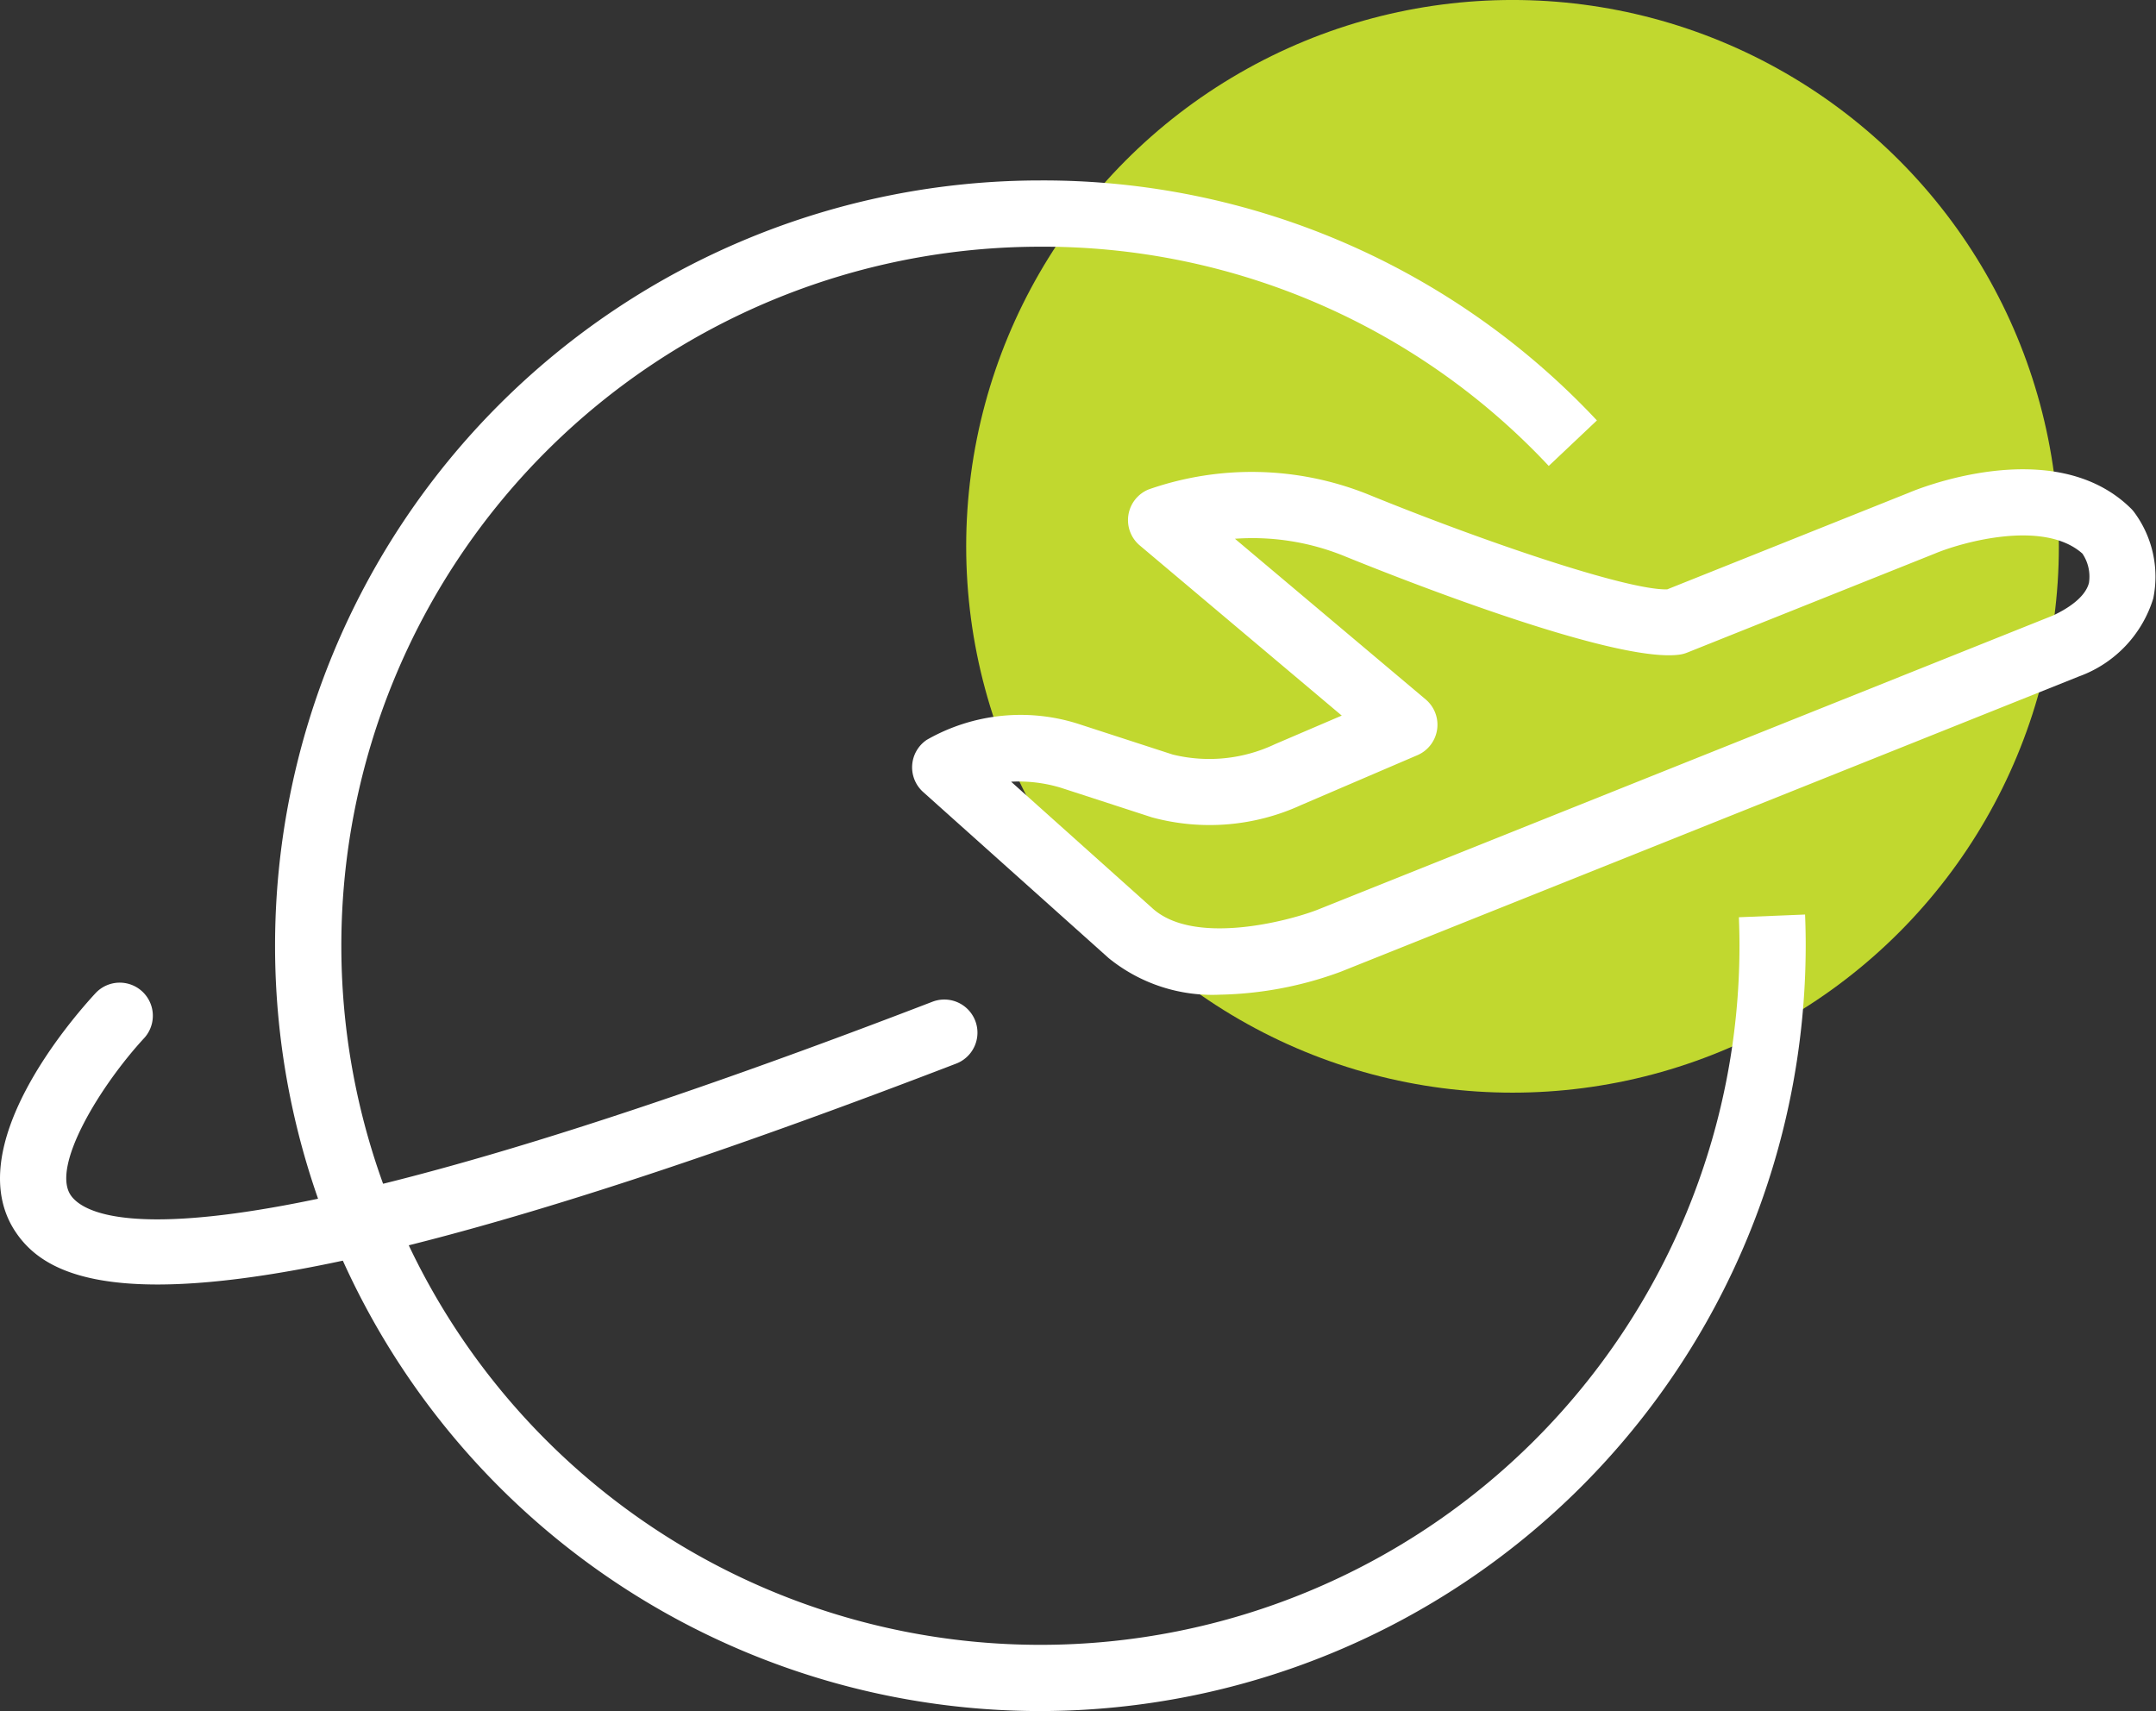<svg xmlns="http://www.w3.org/2000/svg" width="94.75" height="75.193" viewBox="0 0 94.75 75.193">
  <rect x="0" y="0" width="94.75" height="75.193" fill="#333333" stroke="none"/>
  <g id="Group_2012" data-name="Group 2012" transform="translate(-42.171 -41.404)">
    <g id="Group_1871" data-name="Group 1871" transform="translate(-23 -1)">
      <circle id="Ellipse_206" data-name="Ellipse 206" cx="24.01" cy="24.01" r="24.01" transform="translate(107.632 42.403)" fill="#c1d82f"/>
    </g>
    <g id="Group_1872" data-name="Group 1872">
      <path id="Path_3564" data-name="Path 3564" d="M88.262,116.6a33.633,33.633,0,1,1,0-67.266,33.324,33.324,0,0,1,24.459,10.547l-2.117,2a30.437,30.437,0,0,0-22.341-9.635,30.722,30.722,0,1,0,30.723,30.723c0-.42-.01-.838-.026-1.255l2.909-.119q.028.684.028,1.374A33.671,33.671,0,0,1,88.262,116.6Z" transform="translate(-0.37)" fill="#fff"/>
      <path id="Path_3565" data-name="Path 3565" d="M97.022,85.506a7.227,7.227,0,0,1-4.9-1.607l-8.154-7.3a1.455,1.455,0,0,1,.16-2.292,8.316,8.316,0,0,1,6.763-.668l4.045,1.314a6.736,6.736,0,0,0,4.493-.455l2.936-1.257-8.876-7.477a1.456,1.456,0,0,1,.392-2.463,13.726,13.726,0,0,1,9.628.214c5.168,2.108,11.308,4.18,13.1,4.18h.056l10.647-4.257c.229-.1,6.34-2.647,9.735.7a1.544,1.544,0,0,1,.129.146,4.754,4.754,0,0,1,.852,3.81,5.3,5.3,0,0,1-3.265,3.426L102.316,84.5A16.19,16.19,0,0,1,97.022,85.506Zm-9.187-9.359,6.229,5.579c1.8,1.6,5.805.59,7.195.064l32.36-12.946c.593-.275,1.412-.772,1.583-1.433a1.806,1.806,0,0,0-.287-1.289c-1.706-1.521-5.331-.487-6.487,0l-10.88,4.35a1.424,1.424,0,0,1-.353.092c-2.954.388-12.828-3.563-14.776-4.357a10.708,10.708,0,0,0-4.748-.737l8.382,7.06a1.456,1.456,0,0,1-.365,2.452L100.6,77.164a9.652,9.652,0,0,1-6.574.55l-4-1.3A6.367,6.367,0,0,0,87.835,76.147Z" transform="translate(-1.228 -0.389)" fill="#fff"/>
      <path id="Path_3566" data-name="Path 3566" d="M49.092,98.934c-3.859,0-5.419-1.1-6.224-2.292-2.507-3.7,2.483-9.411,3.508-10.518A1.455,1.455,0,0,1,48.512,88.1c-1.915,2.072-4.1,5.627-3.234,6.908.765,1.128,5.757,3.854,37.87-8.5a1.456,1.456,0,1,1,1.046,2.718C64.806,96.684,54.6,98.934,49.092,98.934Z" transform="translate(0 -1.08)" fill="#fff"/>
    </g>
  </g>
</svg>
